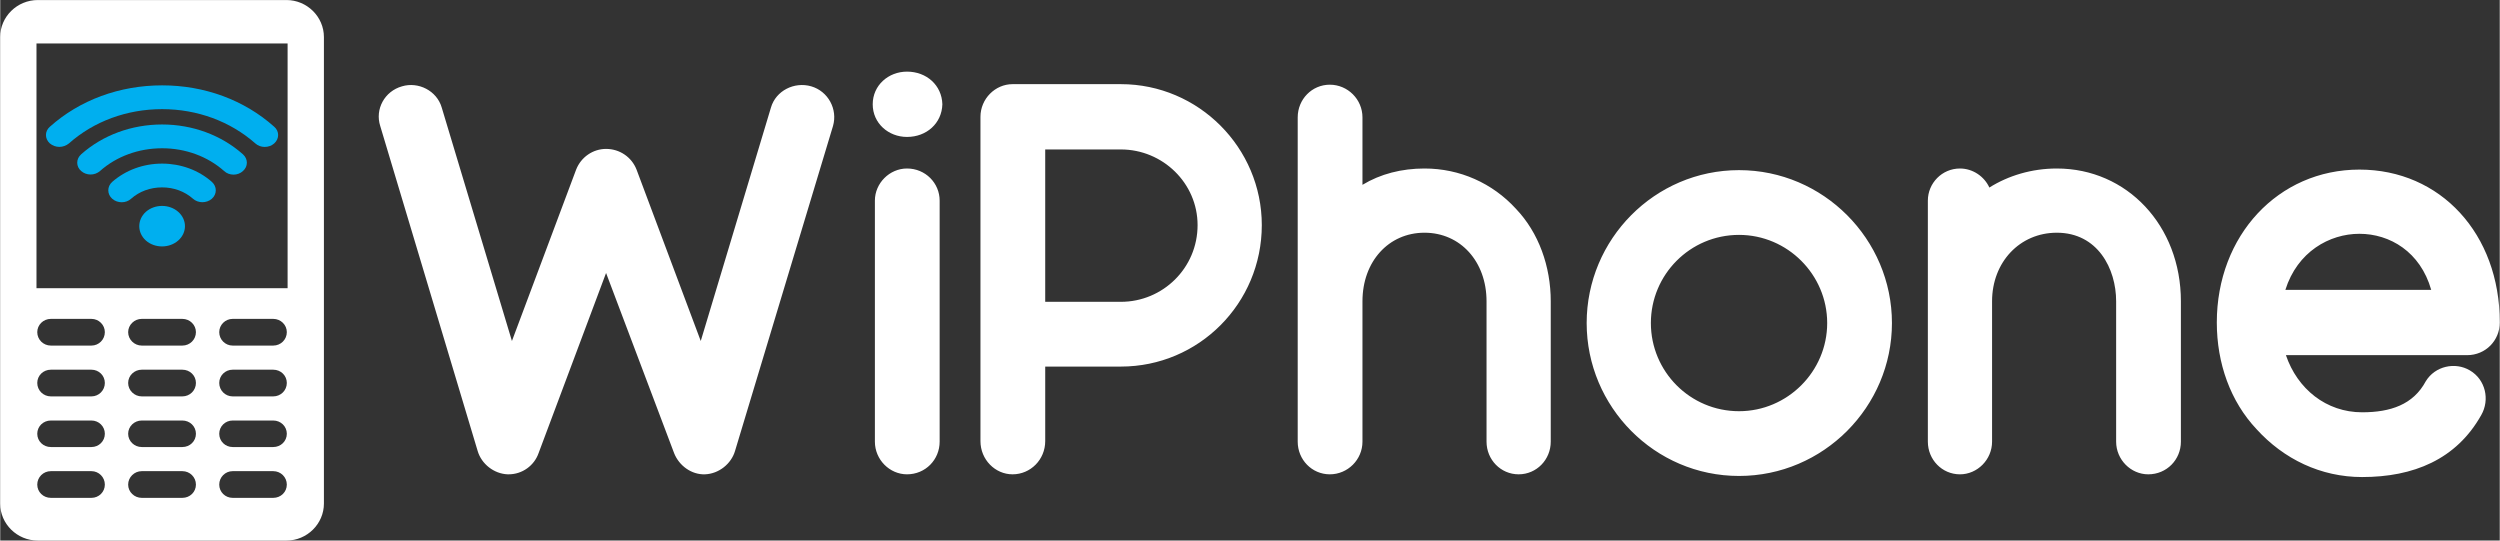 <?xml version="1.0" encoding="UTF-8" standalone="no"?>
<!-- Creator: CorelDRAW X8 -->

<svg
   xmlns:dc="http://purl.org/dc/elements/1.1/"
   xmlns:cc="http://creativecommons.org/ns#"
   xmlns:rdf="http://www.w3.org/1999/02/22-rdf-syntax-ns#"
   xmlns:svg="http://www.w3.org/2000/svg"
   xmlns="http://www.w3.org/2000/svg"
   xmlns:sodipodi="http://sodipodi.sourceforge.net/DTD/sodipodi-0.dtd"
   xmlns:inkscape="http://www.inkscape.org/namespaces/inkscape"
   xml:space="preserve"
   width="185"
   height="40"
   version="1.1"
   shape-rendering="geometricPrecision"
   text-rendering="geometricPrecision"
   image-rendering="optimizeQuality"
   clip-rule="evenodd"
   viewBox="0 0 2059.211 445.323"
   id="svg2"
   inkscape:version="0.48.5 r10040"
   sodipodi:docname="logo-gray.svg"
   style="fill-rule:evenodd"><rect x="0" y="0" width="2059.211" height="445.323" fill="#333333" stroke="none"/><defs
     id="defs19" /><sodipodi:namedview
     pagecolor="#ffffff"
     bordercolor="#666666"
     borderopacity="1"
     objecttolerance="10"
     gridtolerance="10"
     guidetolerance="10"
     inkscape:pageopacity="0"
     inkscape:pageshadow="2"
     inkscape:window-width="1920"
     inkscape:window-height="1058"
     id="namedview17"
     showgrid="false"
     inkscape:zoom="3.5078722"
     inkscape:cx="108.20718"
     inkscape:cy="-13.562713"
     inkscape:window-x="0"
     inkscape:window-y="0"
     inkscape:window-maximized="1"
     inkscape:current-layer="svg2" /><path
     d="m 235.774,0.029 -204.8,0 c -17.12,0 -31.04,13.766 -31.04,30.511 l 0,96.643 0,191.015 0,96.643 c 0,16.746 13.92,30.511 31.04,30.511 l 204.8,0 c 16.96,0 30.88,-13.765 30.88,-30.511 l 0,-96.643 0,-191.015 0,-96.643 c 0,-16.746 -13.92,-30.511 -30.88,-30.511 z M 75.134,368.293 l -33.44,0 c -6.24,0 -11.2,-4.825 -11.2,-10.927 0,-6.102 4.96,-10.927 11.2,-10.927 l 33.44,0 c 6.08,0 11.04,4.825 11.04,10.927 0,6.102 -4.96,10.927 -11.04,10.927 z m 74.88,0 -33.44,0 c -6.08,0 -11.2,-4.825 -11.2,-10.927 0,-6.102 5.12,-10.927 11.2,-10.927 l 33.44,0 c 6.24,0 11.2,4.825 11.2,10.927 0,6.102 -4.96,10.927 -11.2,10.927 z m 74.88,0 -33.44,0 c -6.08,0 -11.04,-4.825 -11.04,-10.927 0,-6.102 4.96,-10.927 11.04,-10.927 l 33.44,0 c 6.24,0 11.2,4.825 11.2,10.927 0,6.102 -4.96,10.927 -11.2,10.927 z m 0,41.864 -33.44,0 c -6.08,0 -11.04,-4.825 -11.04,-10.927 0,-6.102 4.96,-11.069 11.04,-11.069 l 33.44,0 c 6.24,0 11.2,4.967 11.2,11.069 0,6.102 -4.96,10.927 -11.2,10.927 z m -74.88,0 -33.44,0 c -6.08,0 -11.2,-4.825 -11.2,-10.927 0,-6.102 5.12,-11.069 11.2,-11.069 l 33.44,0 c 6.24,0 11.2,4.967 11.2,11.069 0,6.102 -4.96,10.927 -11.2,10.927 z m -74.88,0 -33.44,0 c -6.24,0 -11.2,-4.825 -11.2,-10.927 0,-6.102 4.96,-11.069 11.2,-11.069 l 33.44,0 c 6.08,0 11.04,4.967 11.04,11.069 0,6.102 -4.96,10.927 -11.04,10.927 z m 74.88,-83.587 -33.44,0 c -6.08,0 -11.2,-4.967 -11.2,-11.069 0,-6.102 5.12,-10.927 11.2,-10.927 l 33.44,0 c 6.24,0 11.2,4.825 11.2,10.927 0,6.102 -4.96,11.069 -11.2,11.069 z m -74.88,0 -33.44,0 c -6.24,0 -11.2,-4.967 -11.2,-11.069 0,-6.102 4.96,-10.927 11.2,-10.927 l 33.44,0 c 6.08,0 11.04,4.825 11.04,10.927 0,6.102 -4.96,11.069 -11.04,11.069 z m 0,-41.864 -33.44,0 c -6.24,0 -11.2,-4.967 -11.2,-11.069 0,-5.96 4.96,-10.927 11.2,-10.927 l 33.44,0 c 6.08,0 11.04,4.967 11.04,10.927 0,6.102 -4.96,11.069 -11.04,11.069 z m 74.88,0 -33.44,0 c -6.08,0 -11.2,-4.967 -11.2,-11.069 0,-5.96 5.12,-10.927 11.2,-10.927 l 33.44,0 c 6.24,0 11.2,4.967 11.2,10.927 0,6.102 -4.96,11.069 -11.2,11.069 z m 74.88,0 -33.44,0 c -6.08,0 -11.04,-4.967 -11.04,-11.069 0,-5.96 4.96,-10.927 11.04,-10.927 l 33.44,0 c 6.24,0 11.2,4.967 11.2,10.927 0,6.102 -4.96,11.069 -11.2,11.069 z m 0,41.864 -33.44,0 c -6.08,0 -11.04,-4.967 -11.04,-11.069 0,-6.102 4.96,-10.927 11.04,-10.927 l 33.44,0 c 6.24,0 11.2,4.825 11.2,10.927 0,6.102 -4.96,11.069 -11.2,11.069 z m 11.84,-89.121 -206.88,0 0,-201.658 206.88,0 0,201.658 z"
     id="path7"
     inkscape:connector-curvature="0"
     style="fill:#ffffff;fill-opacity:1" /><path
     d="m 418.859,390.767 -0.897,0 c -11.208,-0.448 -21.519,-8.518 -24.657,-19.277 L 313.057,103.847 c -4.483,-13.898 3.587,-28.692 17.932,-32.727 13.449,-4.035 28.692,3.586 32.727,17.484 l 57.832,192.326 52.901,-141.218 c 4.035,-10.311 13.898,-17.036 24.657,-17.036 11.208,0 21.071,6.725 25.105,17.036 l 52.901,141.218 57.832,-192.326 c 4.035,-13.898 19.277,-21.519 33.175,-17.484 13.898,4.035 21.967,18.829 17.932,32.727 l -80.696,267.642 c -3.138,10.759 -13.449,18.829 -24.657,19.277 -11.208,0.448 -21.519,-7.173 -25.554,-17.484 L 499.106,224.892 443.516,373.283 c -3.587,10.311 -13.449,17.484 -24.657,17.484 z M 747.023,112.814 c 16.139,0 28.692,-11.208 29.14,-26.899 -0.448,-15.691 -13.001,-26.899 -29.14,-26.899 -15.243,0 -28.244,11.208 -28.244,26.899 0,15.691 13.001,26.899 28.244,26.899 z m 0,26.002 c -14.346,0 -26.45,12.104 -26.45,26.45 l 0,198.602 c 0,14.794 12.104,26.899 26.45,26.899 15.243,0 26.899,-12.104 26.899,-26.899 l 0,-198.602 c 0,-14.346 -11.656,-26.45 -26.899,-26.45 z m 176.186,-69.488 -89.214,0 c -14.346,0 -26.45,12.104 -26.45,26.899 l 0,267.194 c 0,15.243 12.104,27.347 26.45,27.347 14.794,0 26.899,-12.104 26.899,-27.347 l 0,-61.419 62.315,0 c 64.109,0 116.113,-52.004 116.113,-116.561 0,-63.66 -52.004,-116.113 -116.113,-116.113 z m 0,179.325 -62.315,0 0,-125.527 62.315,0 c 34.52,0 63.212,27.795 63.212,62.315 0,35.417 -28.692,63.212 -63.212,63.212 z m 325.474,-76.661 c -19.277,-21.071 -46.176,-33.175 -75.317,-33.175 -18.829,0 -36.313,4.483 -51.108,13.449 l 0,-55.591 c 0,-14.794 -12.104,-26.899 -26.899,-26.899 -14.794,0 -26.45,12.104 -26.45,26.899 l 0,267.194 c 0,14.794 11.656,26.899 26.45,26.899 14.794,0 26.899,-12.104 26.899,-26.899 l 0,-115.664 c 0,-32.727 21.519,-56.487 51.108,-56.487 29.589,0 51.108,23.761 51.108,56.487 l 0,115.664 c 0,14.794 11.656,26.899 26.45,26.899 14.794,0 26.45,-12.104 26.45,-26.899 l 0,-115.664 c 0,-28.692 -9.863,-56.487 -28.692,-76.213 z m 183.808,220.121 c -69.488,0 -125.527,-56.936 -125.527,-125.976 0,-69.04 56.039,-125.976 125.527,-125.976 69.488,0 125.976,56.936 125.976,125.976 0,69.04 -56.487,125.976 -125.976,125.976 z m 0,-198.602 c -40.348,0 -72.626,32.727 -72.626,72.627 0,39.9 32.278,72.627 72.626,72.627 39.9,0 72.627,-32.727 72.627,-72.627 0,-39.9 -32.727,-72.627 -72.627,-72.627 z m 261.814,-54.694 c -20.622,0 -39.9,5.828 -55.591,15.691 -4.035,-8.966 -13.45,-15.691 -24.209,-15.691 -14.794,0 -26.45,12.104 -26.45,26.45 l 0,82.938 0,3.138 0,112.526 c 0,14.794 11.656,26.899 26.45,26.899 14.346,0 26.45,-12.104 26.45,-26.899 l 0,-112.078 c 0,-0.897 0,-1.345 0,-1.793 l 0,-1.793 c 0,-32.278 22.864,-56.487 53.349,-56.487 33.623,0 48.866,29.589 48.866,56.487 l 0,115.664 c 0,14.794 12.104,26.899 26.45,26.899 15.243,0 26.899,-12.104 26.899,-26.899 l 0,-115.664 c 0,-62.315 -44.383,-109.388 -102.215,-109.388 z m 251.503,254.193 c -34.072,0 -64.557,-14.794 -86.973,-39.451 -21.519,-22.864 -32.727,-54.246 -32.727,-87.869 0,-71.73 50.659,-125.976 117.458,-125.976 66.798,0 115.664,52.901 115.664,125.976 0,14.794 -11.656,26.899 -26.899,26.899 l -149.288,0 c 9.415,27.795 33.175,47.073 62.764,47.073 23.312,0 42.141,-6.276 52.452,-25.554 7.621,-12.553 24.209,-16.139 36.313,-8.966 13.001,7.621 16.587,24.209 9.415,36.762 -20.622,36.762 -56.039,51.108 -98.18,51.108 z m -63.212,-154.219 120.148,0 c -8.966,-31.382 -34.072,-46.176 -59.177,-46.176 -24.657,0 -51.108,14.794 -60.971,46.176 z"
     id="path9"
     inkscape:connector-curvature="0"
     style="fill:#ffffff;fill-rule:nonzero;fill-opacity:1" /><g
     id="g11"
     transform="matrix(0.16,0,0,0.142,-177.986,0.029)"><path
       id="XMLID_362_"
       d="m 1862,1229 c -45,46 -45,120 0,166 46,46 121,46 167,0 46,-46 46,-120 0,-166 -46,-46 -121,-46 -167,0 z"
       inkscape:connector-curvature="0"
       style="fill:#00afef" /><path
       id="XMLID_361_"
       d="m 1946,949 c -97,0 -188,38 -257,106 -27,27 -27,71 0,98 27,27 71,27 97,0 43,-43 99,-66 160,-66 60,0 116,23 159,66 13,13 31,20 48,20 18,0 36,-7 49,-20 27,-27 27,-71 0,-98 -68,-68 -160,-106 -256,-106 z"
       inkscape:connector-curvature="0"
       style="fill:#00afef" /><path
       id="XMLID_360_"
       d="m 1946,722 c -158,0 -306,62 -417,173 -27,27 -27,71 0,97 27,27 70,27 97,0 85,-85 199,-132 320,-132 120,0 234,47 319,132 13,14 31,21 49,21 17,0 35,-7 48,-21 27,-26 27,-70 0,-97 C 2251,784 2103,722 1946,722 z"
       inkscape:connector-curvature="0"
       style="fill:#00afef" /><path
       id="XMLID_359_"
       d="M 2523,735 C 2369,580 2164,495 1946,495 c -219,0 -424,85 -578,240 -27,26 -27,70 0,97 14,13 31,20 49,20 17,0 35,-7 49,-20 128,-128 298,-199 480,-199 181,0 351,71 480,199 26,27 70,27 97,0 27,-27 27,-71 0,-97 z"
       inkscape:connector-curvature="0"
       style="fill:#00afef" /></g></svg>